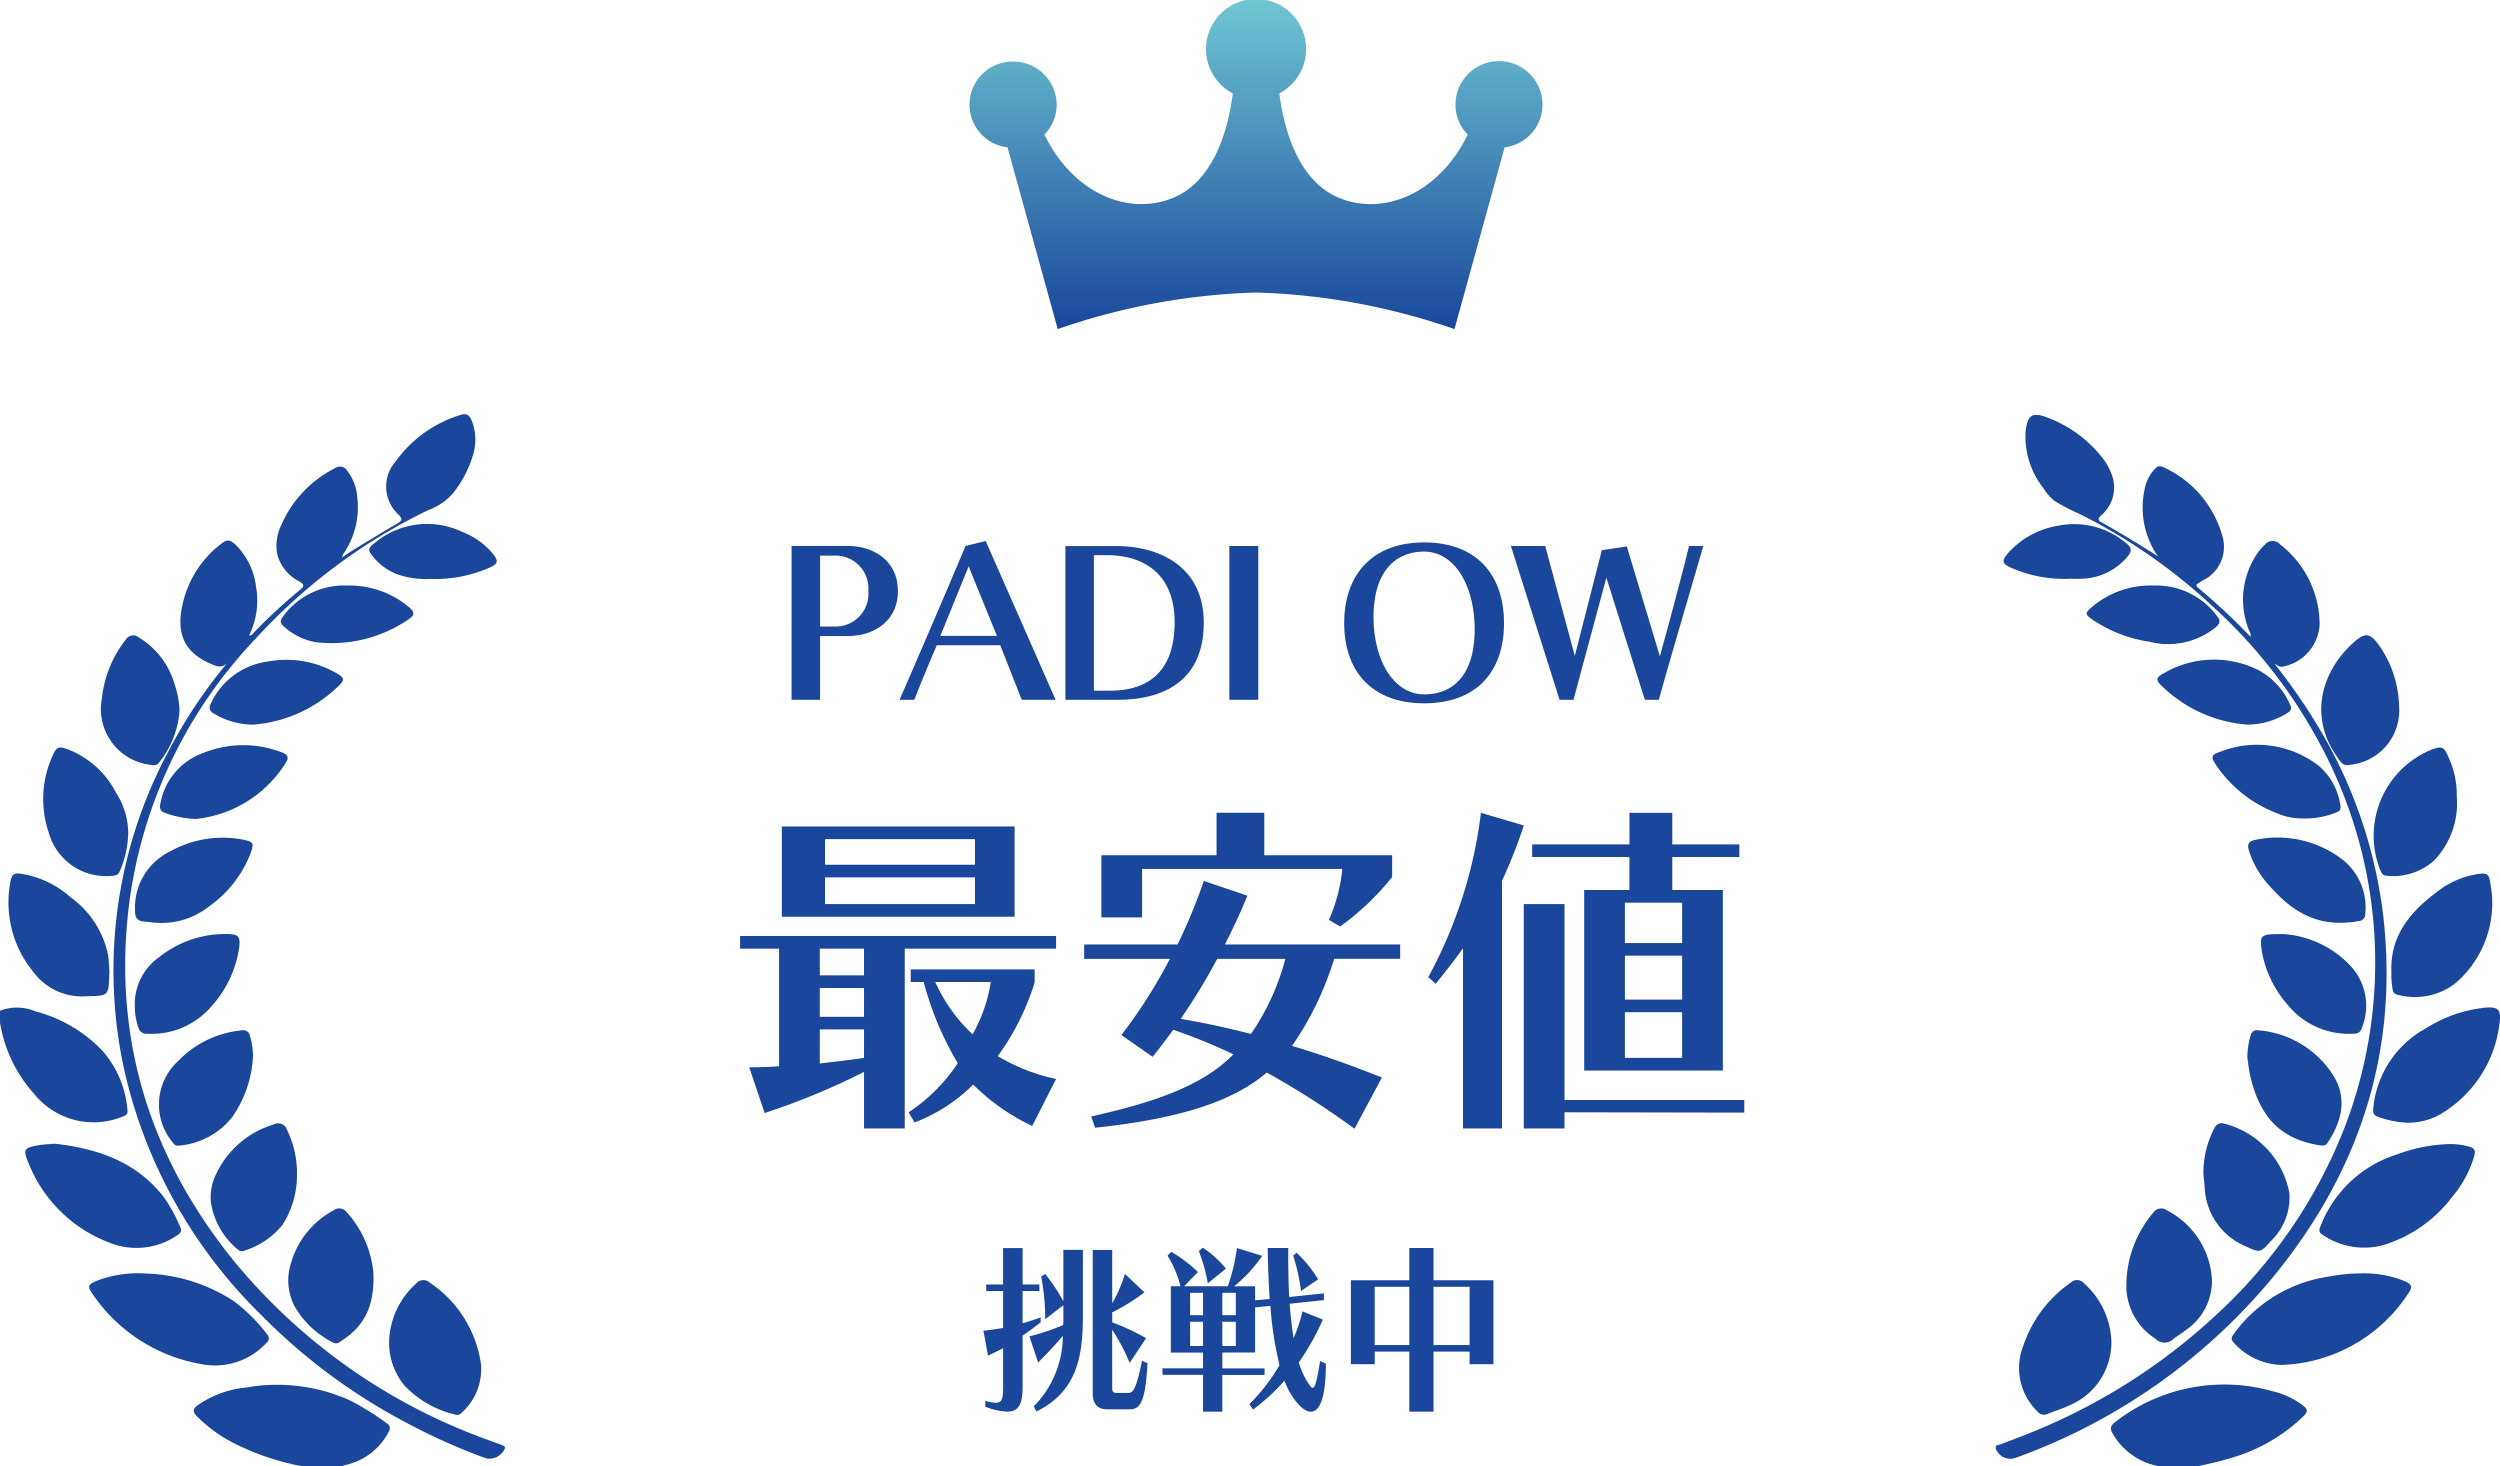 <svg xmlns="http://www.w3.org/2000/svg" xmlns:xlink="http://www.w3.org/1999/xlink" width="192.244" height="112.758" viewBox="0 0 192.244 112.758"><defs><linearGradient id="a" x1="0.5" x2="0.5" y2="1" gradientUnits="objectBoundingBox"><stop offset="0" stop-color="#6fc6d3"/><stop offset="1" stop-color="#1a479c"/></linearGradient></defs><g transform="translate(-862 -599.9)"><path d="M-32.184,0V-4.9h2.144c1.968,0,3.84-1.136,3.84-3.456,0-2.336-1.872-3.472-3.84-3.472h-4.336V0Zm0-5.632v-5.456h1.12a2.534,2.534,0,0,1,2.592,2.736,2.521,2.521,0,0,1-2.592,2.72ZM-14.072,0l-5.376-12.208L-21-11.824C-22.552-8.128-25.16-2.08-26.072,0h1.136c.416-1.072,1.28-3.168,1.728-4.192h4.88L-16.68,0Zm-4.512-4.912h-4.352l2.176-5.344ZM-9.272,0C-5.8,0-2.68-1.44-2.68-5.92c0-4.368-3.472-5.9-6.72-5.9h-3.92V0Zm-1.856-.7V-11.12h1.008c2.608,0,5.2,1.264,5.2,5.152C-4.92-1.744-7.416-.7-9.88-.7ZM1.512,0V-11.824H-.712V0ZM14.264.272c4.032,0,6.144-2.432,6.144-6.16S18.3-12.1,14.264-12.1c-3.984,0-6.144,2.48-6.144,6.208S10.28.272,14.264.272Zm0-.688c-2.32,0-3.888-2.592-3.888-5.952s1.568-5.024,3.888-5.024c2.352,0,3.888,2.624,3.888,5.984S16.616-.416,14.264-.416ZM32.312,0c.944-3.376,2.624-9.072,3.424-11.824h-1.1c-.48,2.016-1.648,6.336-2.24,8.48l-2.544-8.448-1.92.288-2.08,8.128-2.272-8.448h-2.64L24.68,0h1.072L28.28-9.392,31.24,0Z" transform="translate(957.246 653.711)" fill="#1a479c"/><path d="M-8.862.854C-8.092.854-7.588.6-7.42-2.7l-.42-.182C-8.232-1.008-8.456-.406-8.876-.406h-.868c-.336,0-.392-.1-.392-.378v-4.48A14.586,14.586,0,0,1-8.792-2.716l1.26-1.9a16.822,16.822,0,0,0-2.6-1.218v-.77a15.3,15.3,0,0,0,2.478-1.54l-1.5-1.414a10.9,10.9,0,0,1-.98,2.254v-4.1h-1.5V-.364c0,.756.35,1.218,1.106,1.218Zm-11.032-.2a5.366,5.366,0,0,0,1.68.378c.9,0,1.19-.6,1.19-1.9V-4.816c.5-.336.966-.686,1.386-1.022v-.378a14.445,14.445,0,0,1-1.386.448V-8.246h1.288v-.5h-1.288v-2.8h-1.5v2.8h-1.3v.5h1.3V-5.4c-.462.07-1.008.154-1.512.21l.35,1.918c.378-.182.8-.378,1.162-.574V-.868c0,.882-.084,1.218-.56,1.218A3.3,3.3,0,0,1-19.894.2Zm3.934.364c3.15-1.54,3.57-4.3,3.57-7.35V-11.41h-1.5v3.962a14.162,14.162,0,0,0-1.4-2.114l-.308.21a16.272,16.272,0,0,1,.308,3.276l1.4-1.078v.826c0,.238,0,.462-.014.7a16.711,16.711,0,0,1-2.6.868l.672,2.016c.756-.77,1.386-1.428,1.9-2.058A7.731,7.731,0,0,1-16.17.63ZM5.852-2.856C5.6-1.288,5.46-.8,5.278-.8,5.194-.8,5.11-.91,5-1.064a5.789,5.789,0,0,1-.784-1.694,19.077,19.077,0,0,0,1.848-3.29l-1.568-.63A11.1,11.1,0,0,1,3.808-4.62C3.7-5.39,3.57-6.342,3.514-7.266l2.632-.28v-.518l-2.674.28c-.042-.952-.07-1.974-.07-3.08v-.686H1.82c.028,1.4.07,2.7.154,3.92l-1.12.1V-8.61H-.756A11.039,11.039,0,0,0,1.4-10.948l-1.946-.6a14.054,14.054,0,0,1-.7,2.94h-3.36L-3.542-9.7A10.189,10.189,0,0,0-5.6-11.256l-.28.294A8.194,8.194,0,0,1-4.886-8.61h-.742v5.1H-3.15V-2.3H-6.272v.5H-3.15V1.036h1.484V-1.792H1.582v-.5H-1.666V-3.514H.854V-6.986L2.03-7.1a26.96,26.96,0,0,0,.7,4.55A14.183,14.183,0,0,1,.406.462L.7.868A15.68,15.68,0,0,0,3.108-1.344a6.283,6.283,0,0,0,.6,1.19c.5.756,1.008,1.19,1.442,1.19.672,0,1.148-1.078,1.148-3.7ZM-1.386-9.968a8.286,8.286,0,0,0-1.778-1.61l-.308.266a12.567,12.567,0,0,1,.686,2.478ZM5.7-9.142a9.761,9.761,0,0,0-1.652-2.044l-.266.21a15.351,15.351,0,0,1,.6,2.73ZM-.63-4.018H-1.666V-5.88H-.63Zm-2.52,0h-.994V-5.88h.994ZM-.63-6.384H-1.666V-8.106H-.63Zm-2.52,0h-.994V-8.106h.994ZM19.18-2.618V-9.072H14.574V-11.55H12.712v2.478H8.218v6.454h1.834v-.966h2.66v4.62h1.862v-4.62h2.772v.966Zm-1.834-1.47H14.574v-4.48h2.772Zm-4.634,0h-2.66v-4.48h2.66Z" transform="translate(957.661 707.42)" fill="#1a479c"/><path d="M-17.5-14.283v-6.939H-35.4v6.939ZM-25.947,2V-11.826H-14.31V-12.8h-24.3v.972h3v9.045c-.972.081-2.295.081-2.295.081L-36.72.81a53.924,53.924,0,0,0,7.641-3.159V2ZM-14.31-1.809a14.388,14.388,0,0,1-4.482-1.755,19.221,19.221,0,0,0,2.835-5.67v-1h-9.531v.972h1A23.932,23.932,0,0,0-21.87-3.024,13.229,13.229,0,0,1-25.65.756l.459.783a12.871,12.871,0,0,0,4.509-2.916,16.149,16.149,0,0,0,4.536,3.186Zm-6.237-16.47H-32.076V-20.25h11.529Zm0,3.024H-32.076v-2.052h11.529Zm-8.532,5.481h-3.4v-2.052h3.4Zm0,3.186h-3.4V-8.8h3.4Zm9.747-2.673a11.762,11.762,0,0,1-1.4,4.023A12.6,12.6,0,0,1-23.6-9.261Zm-9.747,5.832c-1.026.162-2.511.324-3.4.432V-5.616h3.4Zm36.612-10.1a20.312,20.312,0,0,0,4-3.807v-1.674H1.7v-3.267H-1.971v3.267h-8.856v4.779h3.132v-3.726H7.7A12.647,12.647,0,0,1,6.669-14.04Zm3.213,11.61C8.37-2.862,6.021-3.7,3.834-4.347a24.17,24.17,0,0,0,3.24-6.7H12.15V-12.15H-1.323C-.7-13.392-.108-14.634.4-15.9l-3.348-1.134A42.718,42.718,0,0,1-4.968-12.15H-12.15v1.107h6.588A39.074,39.074,0,0,1-9.288-5.184l2.4,1.674c.567-.7,1.08-1.4,1.593-2.079A43.765,43.765,0,0,1-.675-3.7C-3.132-1.188-6.966.027-11.61,1.08l.3.864C-5.238,1.3-.837.054,1.89-2.3a63.972,63.972,0,0,1,6.75,4.32ZM3.321-11.043A18.388,18.388,0,0,1,.675-5.265c-1.62-.432-3.888-.918-5.4-1.161a49.047,49.047,0,0,0,2.808-4.617ZM36.963-2.457V-16.335H33.075v-2.538h5.157v-.972H33.075v-2.43H29.781v2.43H22.3v.972h7.479v2.538H26.3V-2.457ZM19.98,2V-17.037A39.019,39.019,0,0,0,21.654-21.3l-3.294-.972A35.232,35.232,0,0,1,14.31-9.639l.567.513c.783-.945,1.458-1.836,2.106-2.727V2ZM38.61.783V-.189H24.786V-15.255H21.654V2h3.132V.756ZM33.831-12.258h-4.4v-3.105h4.4Zm0,4.347h-4.4v-3.375h4.4Zm0,4.482h-4.4v-3.51h4.4Z" transform="translate(957.52 684.676)" fill="#1a479c"/><g transform="translate(1015.456 631.803)"><path d="M385.156,455.267a5.178,5.178,0,0,1-3.584-2.5c-.222-.38-.208-.6.16-.884a13.624,13.624,0,0,1,12.116-2.392,6.114,6.114,0,0,1,2.382,1.122c.335.261.335.463.041.77a13.362,13.362,0,0,1-5.936,3.335c-.733.227-1.493.371-2.241.553Z" transform="translate(-372.56 -374.413)" fill="#1a479c"/><path d="M340.581,11.2a6.589,6.589,0,0,1-1.022-5.14,3.067,3.067,0,0,1,.808-1.591.466.466,0,0,1,.6-.132,8.222,8.222,0,0,1,4.588,5.358,2.857,2.857,0,0,1-1.488,3.347c-.126.083-.257.157-.383.24s-.206.175-.048.307a50.659,50.659,0,0,1,4.061,3.794c.066-.272-.077-.4-.131-.549a6.288,6.288,0,0,1,.842-6.1,3.281,3.281,0,0,1,.388-.408.76.76,0,0,1,1.179-.041,7.813,7.813,0,0,1,3.045,6.163,3.48,3.48,0,0,1-2.849,3.241c-.259.043-.406-.13-.612-.216a45.293,45.293,0,0,1,3.8,5.6,36.409,36.409,0,0,1,4.548,13.742c1.222,10.572-1.874,19.83-8.585,27.956A45.782,45.782,0,0,1,329.6,80.544a1.2,1.2,0,0,1-1.473-.689c-.11-.331.206-.307.367-.368,1.411-.53,2.815-1.071,4.187-1.7a46.176,46.176,0,0,0,12.4-8.265,38.539,38.539,0,0,0,9.847-14.366,35.368,35.368,0,0,0-1.374-28.543,39.251,39.251,0,0,0-8.672-11.477,43.336,43.336,0,0,0-10.452-7.254,14.75,14.75,0,0,1-1.8-.942,3.825,3.825,0,0,1-.853-.981A6.407,6.407,0,0,1,330.4,1.868c0-.075,0-.151.01-.226.126-1.327.526-1.571,1.739-1.081a9.56,9.56,0,0,1,4.1,2.992,4.61,4.61,0,0,1,.889,1.687,2.806,2.806,0,0,1-.869,2.773c-.164.169-.428.354-.047.564,1.482.818,2.916,1.714,4.357,2.623" transform="translate(-328.102 -0.328)" fill="#1a479c"/><path d="M447.1,397.431a8.106,8.106,0,0,1,3.525.619c.393.181.574.393.276.815a12.118,12.118,0,0,1-9.8,5.6,5.063,5.063,0,0,1-3.689-1.721c-.282-.271-.126-.488.055-.734a10.961,10.961,0,0,1,7.334-4.351,12.465,12.465,0,0,1,2.3-.231" transform="translate(-419.101 -331.407)" fill="#1a479c"/><path d="M488.037,337.584a5.273,5.273,0,0,1,1.378.2c.4.1.5.309.392.7a8.571,8.571,0,0,1-1.7,3.162,10.444,10.444,0,0,1-5.384,3.732,5.682,5.682,0,0,1-4.586-.818c-.382-.231-.226-.485-.112-.769a9.258,9.258,0,0,1,5.858-5.416,12.3,12.3,0,0,1,4.149-.793" transform="translate(-452.995 -281.511)" fill="#1a479c"/><path d="M505.282,283.283a7.683,7.683,0,0,1-2.19-.451c-.322-.106-.417-.275-.378-.629a7.841,7.841,0,0,1,4.092-6.2,10.386,10.386,0,0,1,4.208-1.528c.037,0,.074-.011.112-.016,1.222-.143,1.463.074,1.287,1.289a9.348,9.348,0,0,1-4.234,6.7,5.051,5.051,0,0,1-2.9.836" transform="translate(-473.676 -228.852)" fill="#1a479c"/><path d="M346.03,405.114a5.257,5.257,0,0,1-3.239,5.032c-.541.259-1.123.43-1.68.656a.633.633,0,0,1-.792-.223,4.651,4.651,0,0,1-1.066-5.009,9.686,9.686,0,0,1,3.664-4.878.7.7,0,0,1,1,.052,6.283,6.283,0,0,1,2.112,4.37" transform="translate(-337.128 -333.974)" fill="#1a479c"/><path d="M511.13,220.069c-.115-2.866,1.488-4.673,3.529-6.212a6.819,6.819,0,0,1,3.077-1.343c.739-.115.9-.036,1,.691a8.1,8.1,0,0,1-2.669,7.69,5.079,5.079,0,0,1-4.438.9.439.439,0,0,1-.4-.4,6.853,6.853,0,0,1-.1-1.326" transform="translate(-480.694 -177.2)" fill="#1a479c"/><path d="M388.583,373.139a8.648,8.648,0,0,1,2.081-5.474.721.721,0,0,1,1.033-.159,6.381,6.381,0,0,1,3.461,5.295,4.551,4.551,0,0,1-1.962,3.879c-.32.261-.69.461-1.007.725a.982.982,0,0,1-1.4-.049,4.793,4.793,0,0,1-2.208-4.216" transform="translate(-378.523 -306.335)" fill="#1a479c"/><path d="M509.177,157.941a6.38,6.38,0,0,1-1.757,4.969,4.758,4.758,0,0,1-3.66,1.152c-.251-.007-.349-.176-.442-.372a7.149,7.149,0,0,1,3.952-9.339c.785-.266.912-.212,1.251.548a6.933,6.933,0,0,1,.656,3.041" transform="translate(-473.713 -128.623)" fill="#1a479c"/><path d="M424.234,331.833a7.347,7.347,0,0,1,.842-3.475A.6.6,0,0,1,425.8,328a6.8,6.8,0,0,1,5.043,5.347,4.646,4.646,0,0,1-1.447,3.715c-.8.893-.806.883-1.893.393a5.153,5.153,0,0,1-3.176-4.564c-.035-.393-.071-.785-.1-1.061" transform="translate(-408.251 -273.507)" fill="#1a479c"/><path d="M444.54,287.017a6.052,6.052,0,0,1,.256-1.689.491.491,0,0,1,.595-.384,7.528,7.528,0,0,1,5.689,3.362c1.165,1.77.772,3.563-.366,5.283-.166.251-.386.233-.647.191-2.9-.467-4.543-2.095-5.291-5.277-.129-.547-.179-1.113-.237-1.485" transform="translate(-425.181 -237.618)" fill="#1a479c"/><path d="M484.705,107.717a4.2,4.2,0,0,1-3.807,4.53.625.625,0,0,1-.686-.244c-2.6-3.311-1.459-6.843.808-8.993,1.1-1.044,1.471-.968,2.3.273a8.507,8.507,0,0,1,1.387,4.433" transform="translate(-453.678 -85.334)" fill="#1a479c"/><path d="M452.564,240.455a7.806,7.806,0,0,1,5.175,2.462,4.511,4.511,0,0,1,.836,4.8c-.113.348-.373.4-.661.4a6.036,6.036,0,0,1-5.023-2.217,8.463,8.463,0,0,1-1.977-4.057c-.2-1.346-.15-1.391,1.65-1.386" transform="translate(-430.429 -200.531)" fill="#1a479c"/><path d="M452.128,202.452c-2.491.045-4.161-1.24-5.619-2.9a7.091,7.091,0,0,1-1.534-2.671c-.136-.461-.024-.7.467-.8a8.188,8.188,0,0,1,6.722,1.5,4.665,4.665,0,0,1,1.765,4.138.537.537,0,0,1-.525.6,6.517,6.517,0,0,1-1.276.127" transform="translate(-425.499 -163.393)" fill="#1a479c"/><path d="M435.546,158.672a4.984,4.984,0,0,1-2.251-.44,9.906,9.906,0,0,1-4.627-3.725c-.365-.581-.331-.727.316-.946a7.754,7.754,0,0,1,7.63,1.07,4.93,4.93,0,0,1,1.659,3.061c.066.311-.1.442-.359.536a6.225,6.225,0,0,1-2.368.444" transform="translate(-411.754 -127.638)" fill="#1a479c"/><path d="M409.9,118.532a10.556,10.556,0,0,1-6.551-2.92c-.565-.537-.535-.694.167-1.071a7.645,7.645,0,0,1,7.2-.209,5.5,5.5,0,0,1,2.438,2.652c.177.34.038.514-.246.676a5.835,5.835,0,0,1-3.006.871" transform="translate(-390.512 -94.711)" fill="#1a479c"/><path d="M375.355,79.257a5.808,5.808,0,0,1,4.847,2.327c.3.371.258.588-.084.878a5.8,5.8,0,0,1-5.1,1.115,10.547,10.547,0,0,1-4.427-1.732c-.524-.385-.537-.452-.059-.888a6.966,6.966,0,0,1,4.826-1.7" transform="translate(-363.186 -66.132)" fill="#1a479c"/><path d="M336.841,55.041a10.061,10.061,0,0,1-4.455-.843c-.715-.318-.766-.517-.253-1.123a6.522,6.522,0,0,1,3.892-2.118,6.174,6.174,0,0,1,5.227,1.374c.407.324.4.6.092.98a4.743,4.743,0,0,1-3.545,1.727c-.318.023-.64,0-.96,0" transform="translate(-331.179 -42.438)" fill="#1a479c"/></g><g transform="translate(862 631.75)"><path d="M98.013,455.314a19.345,19.345,0,0,1-5.474-1.873,11,11,0,0,1-2.664-1.973c-.333-.341-.339-.558.047-.848a7.766,7.766,0,0,1,3.719-1.366,13.673,13.673,0,0,1,7.947.963,20.913,20.913,0,0,1,2.875,1.78c.3.209.3.419.127.713a4.9,4.9,0,0,1-3.153,2.464c-.163.04-.324.092-.485.139Z" transform="translate(-74.727 -374.405)" fill="#1a479c"/><path d="M0,274.65a3.647,3.647,0,0,1,2.7.038A11.012,11.012,0,0,1,7.852,277.7,7.822,7.822,0,0,1,9.8,282.3c.051.369-.206.434-.459.526a5.877,5.877,0,0,1-6.732-1.8A10.744,10.744,0,0,1,0,275.554Z" transform="translate(0 -228.777)" fill="#1a479c"/><path d="M61.182,19.162c-.39.4-.774.219-1.187.046-2.136-.9-2.684-2.416-2.212-4.531a8,8,0,0,1,2.86-4.617c.581-.465.755-.47,1.3.05a5.455,5.455,0,0,1,1.5,3.158A6.032,6.032,0,0,1,62.914,17c.2.056.258-.1.338-.179a40.646,40.646,0,0,1,3.56-3.3c.439-.355.265-.472-.087-.687a3.248,3.248,0,0,1-1.663-2.108,3.667,3.667,0,0,1,.369-2.3,8.8,8.8,0,0,1,4.1-4.282.638.638,0,0,1,.92.2,3.735,3.735,0,0,1,.773,2.031,6.282,6.282,0,0,1-1.091,4.4,1.259,1.259,0,0,0-.083.242c.382-.252.683-.463,1-.654,1.093-.666,2.184-1.338,3.291-1.981.346-.2.355-.334.093-.627a2.926,2.926,0,0,1-.25-4.129A9.532,9.532,0,0,1,79.2.05c.419-.139.631.017.8.377a3.92,3.92,0,0,1,.125,2.71A8.537,8.537,0,0,1,78.6,6.067a4.606,4.606,0,0,1-1.936,1.318,43.777,43.777,0,0,0-13.281,9.907,36.327,36.327,0,0,0-9.67,20.146C52.358,47.809,55.2,57.017,61.727,65.1A44.918,44.918,0,0,0,81.415,78.924c.317.119.636.234.954.353.126.047.25.095.2.277a1.312,1.312,0,0,1-1.41.748,46.479,46.479,0,0,1-6.284-2.816,45.013,45.013,0,0,1-11.017-8.2A38.121,38.121,0,0,1,53.355,50.631a35.692,35.692,0,0,1,3.327-24.665,38.28,38.28,0,0,1,4.381-6.636c.044-.053.08-.113.12-.169" transform="translate(-43.754 0)" fill="#1a479c"/><path d="M45.549,397.453a13.068,13.068,0,0,1,6.756,2.091,12.791,12.791,0,0,1,2.6,2.571c.294.358.081.572-.167.806a5.392,5.392,0,0,1-4.988,1.478,12.678,12.678,0,0,1-8.22-5.321c-.469-.668-.419-.762.347-1.091a8.87,8.87,0,0,1,3.671-.534" transform="translate(-34.375 -331.372)" fill="#1a479c"/><path d="M13.934,337.4c3.161.361,6.21,1.3,8.381,4.077A11.889,11.889,0,0,1,23.6,343.8c.145.308.042.481-.225.644a5.531,5.531,0,0,1-4.969.662,10.8,10.8,0,0,1-6.472-6.227c-.436-1.038-.346-1.156.763-1.356.35-.063.709-.069,1.241-.118" transform="translate(-9.744 -281.306)" fill="#1a479c"/><path d="M179.971,405.134a6.275,6.275,0,0,1,2.078-4.361.72.72,0,0,1,1.046-.069,9.064,9.064,0,0,1,3.946,6.316,4.514,4.514,0,0,1-1.493,3.693.46.46,0,0,1-.513.134,7.846,7.846,0,0,1-3.9-2.25,5.173,5.173,0,0,1-1.161-3.464" transform="translate(-150.049 -333.923)" fill="#1a479c"/><path d="M11.7,219.971c-.085,1.96.05,1.854-1.934,1.917a4.628,4.628,0,0,1-3.921-1.883,8.394,8.394,0,0,1-1.785-6.778c.125-.793.267-.869,1.071-.729a7.54,7.54,0,0,1,3.6,1.783,7.284,7.284,0,0,1,2.87,4.454c.061.408.065.824.095,1.236" transform="translate(-3.284 -177.121)" fill="#1a479c"/><path d="M139.883,372.316c.115,2.931-.96,4.288-2.585,5.322a.465.465,0,0,1-.527.038,7,7,0,0,1-2.979-2.84,4.347,4.347,0,0,1-.219-3.351,6.692,6.692,0,0,1,3.239-3.966.727.727,0,0,1,1.034.153,8.06,8.06,0,0,1,2.037,4.644" transform="translate(-111.17 -306.293)" fill="#1a479c"/><path d="M26.528,160.752a7.673,7.673,0,0,1-.641,2.9c-.12.331-.361.377-.668.383a4.579,4.579,0,0,1-4.82-3.387,8.032,8.032,0,0,1,.307-5.836c.311-.7.456-.772,1.171-.514a7.011,7.011,0,0,1,3.728,3.362,5.743,5.743,0,0,1,.923,3.094" transform="translate(-16.669 -128.529)" fill="#1a479c"/><path d="M104.054,331.832a7.09,7.09,0,0,1-1.1,3.975,6.065,6.065,0,0,1-2.941,2,.45.45,0,0,1-.516-.094,5.837,5.837,0,0,1-2.056-3.588,3.946,3.946,0,0,1,.39-2.189,7.179,7.179,0,0,1,4.485-3.849.693.693,0,0,1,.955.394,7.584,7.584,0,0,1,.786,3.355" transform="translate(-81.218 -273.486)" fill="#1a479c"/><path d="M80.769,286.922a8.92,8.92,0,0,1-1.577,4.688,5.833,5.833,0,0,1-4.106,2.227c-.274.044-.411-.115-.547-.309a4.544,4.544,0,0,1,.488-6.213,7.791,7.791,0,0,1,4.834-2.338.537.537,0,0,1,.673.426,5.844,5.844,0,0,1,.234,1.519" transform="translate(-61.312 -237.591)" fill="#1a479c"/><path d="M52.852,108.136a7.144,7.144,0,0,1-1.571,3.973.542.542,0,0,1-.6.185,4.322,4.322,0,0,1-3.793-5.143,8.759,8.759,0,0,1,1.827-4.485.667.667,0,0,1,1.006-.178,6.229,6.229,0,0,1,2.784,3.7,6.863,6.863,0,0,1,.35,1.947" transform="translate(-39.048 -85.322)" fill="#1a479c"/><path d="M62.342,245.984a4.4,4.4,0,0,1,1.885-3.791,8.119,8.119,0,0,1,5.243-1.766c.853.019,1,.188.893,1.063a8.553,8.553,0,0,1-2.073,4.432,6.061,6.061,0,0,1-4.988,2.172.638.638,0,0,1-.7-.516,5,5,0,0,1-.263-1.594" transform="translate(-51.973 -200.452)" fill="#1a479c"/><path d="M64.3,202.371c-.329.016-.718-.066-1.11-.089-.592-.035-.745-.333-.742-.879a4.8,4.8,0,0,1,2.721-4.532,8.255,8.255,0,0,1,5.623-.887c.755.158.815.256.558,1a8.935,8.935,0,0,1-3.208,4.126,5.833,5.833,0,0,1-3.841,1.267" transform="translate(-52.066 -163.26)" fill="#1a479c"/><path d="M76.746,158.757a7.736,7.736,0,0,1-2.285-.439c-.45-.141-.515-.383-.414-.806a5.072,5.072,0,0,1,3.308-3.84,8.218,8.218,0,0,1,6.051-.024c.4.156.542.377.284.767a9.26,9.26,0,0,1-6.944,4.343" transform="translate(-61.702 -127.63)" fill="#1a479c"/><path d="M100.277,118.67a5.973,5.973,0,0,1-2.912-.813c-.429-.225-.488-.461-.263-.893a5.644,5.644,0,0,1,4.4-3.158,7.734,7.734,0,0,1,5.27.93c.559.335.6.479.136.934a10.513,10.513,0,0,1-6.627,3" transform="translate(-80.851 -94.795)" fill="#1a479c"/><path d="M135,79.249a7.081,7.081,0,0,1,4.772,1.7c.37.331.408.573-.039.866a10.437,10.437,0,0,1-7.167,1.789,4.875,4.875,0,0,1-2.451-1.2c-.319-.258-.317-.475-.058-.8A5.808,5.808,0,0,1,135,79.249" transform="translate(-108.275 -66.07)" fill="#1a479c"/><path d="M175.477,55.035a6.681,6.681,0,0,1-2.42-.31,4.337,4.337,0,0,1-1.969-1.367c-.448-.543-.44-.66.1-1.088a6.286,6.286,0,0,1,6.745-.845,5.68,5.68,0,0,1,2.288,1.609c.519.637.481.835-.261,1.16a10.361,10.361,0,0,1-4.488.841" transform="translate(-142.375 -42.368)" fill="#1a479c"/></g><path d="M44.053,66.047a3.347,3.347,0,0,0-6.694,0,3.277,3.277,0,0,0,.941,2.3c-2.276,4.666-6.627,6.3-10,4.821-3-1.315-4.111-5.074-4.486-7.986a3.849,3.849,0,1,0-3.579,0c-.375,2.912-1.483,6.671-4.486,7.986-3.372,1.475-7.722-.154-10-4.821a3.277,3.277,0,0,0,.941-2.3,3.33,3.33,0,0,0-3.346-3.311,3.309,3.309,0,0,0-.433,6.595L6.772,83.307a50.716,50.716,0,0,1,15.255-2.812,50.716,50.716,0,0,1,15.255,2.812L41.138,69.33A3.323,3.323,0,0,0,44.053,66.047Z" transform="translate(936.564 541.9)" fill="url(#a)"/></g></svg>